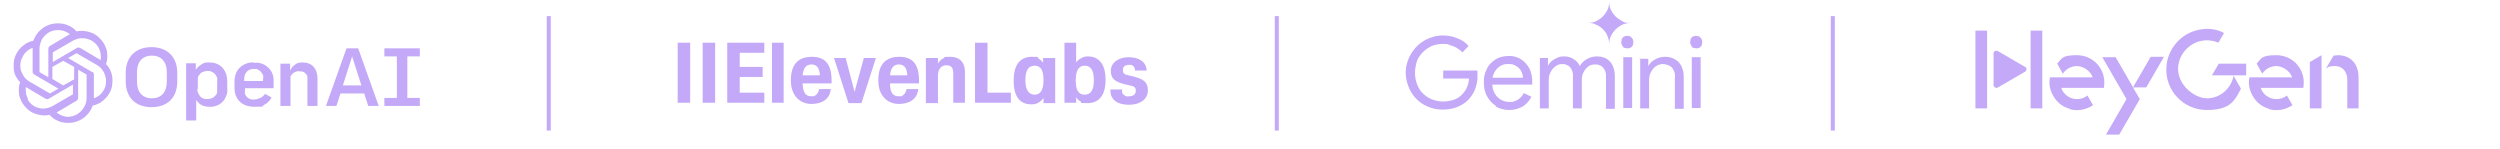 <?xml version="1.0" encoding="UTF-8"?>
<svg id="Layer_1" xmlns="http://www.w3.org/2000/svg" width="620.5" height="37" version="1.1" viewBox="0 0 620.5 37">
  <!-- Generator: Adobe Illustrator 29.5.1, SVG Export Plug-In . SVG Version: 2.1.0 Build 141)  -->
  <defs>
    <style>
      .st0, .st1 {
        fill: none;
      }

      .st2, .st3 {
        fill: #c3a9f8;
      }

      .st3 {
        fill-rule: evenodd;
      }

      .st1 {
        stroke: #c3a9f8;
        stroke-miterlimit: 10;
      }
    </style>
  </defs>
  <path class="st2" d="M75.3,15.5c-.6,0-1.2,0-1.7.3s-1,.7-1.3,1.2l-.3.5v-1.7h-2.4v10.5h2.5v-7.2c0-.3.3-.6.5-.8.2-.2.5-.4.8-.5s.6-.2.9-.1c.3,0,.6,0,.9.1s.5.3.7.5.4.5.4.8,0,.6,0,.9v6.3h2.5v-6.8c0-2.5-1.4-4-3.7-4h.2ZM63,15.5c-.7,0-1.3,0-1.9.3-.6.2-1.2.6-1.6,1-.5.5-.8,1-1,1.6s-.3,1.3-.3,1.9v1.5c0,2.9,1.9,4.7,4.9,4.7s1.7-.1,2.5-.5,1.4-1,1.8-1.8l-1.6-.9c-.3.4-.7.8-1.2,1s-1,.4-1.5.4-.7,0-1-.1-.6-.3-.8-.5-.4-.5-.5-.8,0-.7,0-1v-.4h7.1v-1.8c0-.6,0-1.2-.3-1.8-.2-.6-.6-1.1-1-1.5s-1-.8-1.6-1c-.6-.2-1.2-.3-1.8-.2h-.1ZM65.4,20.1h-4.8v-.3c0-1.7.9-2.7,2.4-2.7s.7,0,1,.2c.3.1.6.3.8.6.2.2.4.5.5.8s0,.6,0,1v.4h0ZM104.2,14v-2h-8.8v2h3.1v10.3h-3.1v2h8.8v-2h-3.1v-10.3s3.1,0,3.1,0ZM37.6,11.7c-3.9,0-6.4,2.4-6.4,6.4v2.1c0,3.9,2.4,6.4,6.4,6.4s6.4-2.4,6.4-6.4v-2.1c0-3.9-2.4-6.4-6.4-6.4ZM41.4,20.3c0,2.6-1.4,4.1-3.7,4.1s-3.7-1.5-3.7-4.1v-2.4c0-2.6,1.4-4.1,3.7-4.1s3.7,1.5,3.7,4.1v2.4ZM52,15.5c-.6,0-1.2,0-1.7.3s-1,.6-1.4,1.1l-.3.4v-1.6h-2.4v14.2h2.5v-5.1l.3.4c.4.5.8.8,1.3,1s1.1.3,1.7.3,1.2,0,1.8-.3c.6-.2,1.1-.6,1.5-1s.7-1,.9-1.5c.2-.6.3-1.2.2-1.8v-1.8c0-2.3-1.4-4.6-4.4-4.6h0ZM53.9,21.8c0,.4,0,.7,0,1.1,0,.3-.3.7-.5.9s-.5.5-.9.6c-.3.1-.7.2-1.1.2s-.7,0-1-.2c-.3-.1-.6-.3-.8-.6-.2-.3-.4-.6-.5-.9s-.2-.7,0-1v-1.6c0-.4,0-.7,0-1s.3-.6.5-.9.5-.5.9-.6c.3-.1.7-.2,1-.2s.7,0,1,.2c.3.1.6.3.9.6.2.3.4.6.5.9s0,.7,0,1.1v1.5h0ZM86,12l-5.1,14.3h2.6l1-3.1h5.9l1,3.1h2.6l-5.1-14.3h-2.9ZM85.1,21.2l2.3-7.2,2.3,7.2h-4.6ZM26.3,15.9c.3-.8.4-1.7.3-2.6,0-.9-.4-1.7-.8-2.5-.7-1.1-1.7-2.1-2.9-2.6-1.2-.5-2.6-.7-3.9-.4-.6-.7-1.3-1.2-2.1-1.5-.8-.4-1.7-.5-2.6-.5-1.3,0-2.6.4-3.7,1.2-1.1.8-1.9,1.9-2.3,3.1-.9.2-1.7.5-2.4,1.1-.7.5-1.3,1.2-1.7,1.9-.7,1.1-.9,2.5-.8,3.8,0,1.3.7,2.6,1.6,3.5-.3.8-.4,1.7-.3,2.6,0,.9.4,1.7.8,2.5.7,1.1,1.7,2.1,2.9,2.6s2.6.7,3.9.4c.6.7,1.3,1.2,2.1,1.5.8.4,1.7.5,2.6.5,1.3,0,2.6-.4,3.7-1.2s1.9-1.9,2.3-3.1c.9-.2,1.7-.5,2.4-1.1.7-.5,1.3-1.2,1.7-1.9.7-1.1.9-2.5.8-3.8s-.7-2.6-1.6-3.5ZM17,29c-1.1,0-2.1-.4-3-1.1h.1l4.9-2.9c.1,0,.2-.2.3-.3,0-.1.1-.3.1-.4v-7l2.1,1.2h0v5.8c0,1.2-.5,2.4-1.4,3.3s-2.1,1.4-3.3,1.4M7,24.7c-.5-.9-.7-2-.6-3.1h0l4.9,2.9c.1,0,.3.1.4.1s.3,0,.4-.1l6-3.5v2.4h0l-5,2.9c-1.1.6-2.3.8-3.5.5s-2.2-1.1-2.8-2.2h.1ZM5.7,13.9c.5-.9,1.4-1.7,2.4-2v5.9c0,.1,0,.3.1.4,0,.1.2.2.3.3l6,3.5-2.1,1.2h0l-5-2.9c-1.1-.6-1.8-1.6-2.2-2.8-.3-1.2-.2-2.5.5-3.5h0ZM22.9,17.9l-6-3.5,2.1-1.2h0l5,2.9c.8.4,1.4,1.1,1.8,1.9s.6,1.7.5,2.5c0,.9-.4,1.7-.9,2.4-.5.7-1.3,1.2-2.1,1.5v-5.9c0-.1,0-.3-.1-.4,0-.1-.2-.2-.3-.3h0ZM24.9,14.8h-.1l-4.9-2.9c-.1,0-.3-.1-.4-.1s-.3,0-.4.1l-6,3.5v-2.4h0l5-2.9c.8-.4,1.6-.7,2.5-.6.9,0,1.7.3,2.5.8.7.5,1.3,1.2,1.6,2,.3.8.4,1.7.3,2.6h-.1ZM11.9,19.1l-2.1-1.2h0v-5.8c0-.9.3-1.7.7-2.5.5-.7,1.1-1.3,1.9-1.7s1.7-.5,2.6-.4,1.7.5,2.4,1h-.1l-4.9,2.9c-.1,0-.2.2-.3.3,0,.1-.1.3-.1.4v7h0ZM13,16.6l2.7-1.5,2.7,1.5v3.1l-2.7,1.5-2.7-1.6v-3.1h0Z"/>
  <path class="st1" d="M136.2,4v28.4"/>
  <path class="st2" d="M210,14.4h-3l3.6,11.2h3.2l3.6-11.2h-3l-2.3,8.4-2.2-8.4h0Z"/>
  <path class="st2" d="M171.3,10.6h-3.1v14.9h3.1v-14.9Z"/>
  <path class="st2" d="M177.5,10.6h-3.1v14.9h3.1v-14.9Z"/>
  <path class="st2" d="M180.5,10.6h9.2v2.5h-6.1v3.5h5.7v2.5h-5.7v3.9h6.1v2.5h-9.2v-14.9Z"/>
  <path class="st2" d="M194.5,10.6h-2.9v14.9h2.9v-14.9Z"/>
  <path class="st2" d="M196.3,19.9c0-4.1,2-5.8,5.2-5.8s4.9,1.7,4.9,5.9v.7h-7.2c.1,2.4.8,3.2,2.2,3.2s.5,0,.7-.1c.2,0,.4-.2.6-.4.2-.2.3-.4.4-.6s.2-.5.2-.7h2.9c-.2,2.5-2.2,3.7-4.8,3.7s-5.1-1.8-5.1-5.8M203.5,18.7c-.1-2-.9-2.7-2.1-2.7s-2,.7-2.2,2.7h4.3Z"/>
  <path class="st2" d="M218,19.9c0-4.1,2-5.8,5.2-5.8s4.9,1.7,4.9,5.9v.7h-7.2c0,2.4.8,3.2,2.2,3.2s.5,0,.7-.1c.2,0,.4-.2.6-.4.2-.2.3-.4.4-.6s.2-.5.2-.7h2.9c-.2,2.5-2.2,3.7-4.8,3.7s-5.1-1.8-5.1-5.8M225.2,18.7c-.1-2-.9-2.7-2.1-2.7s-2,.7-2.2,2.7h4.3Z"/>
  <path class="st2" d="M242,10.6h3.1v12.4h5.8v2.5h-8.9v-14.9h0Z"/>
  <path class="st3" d="M251.6,19.9c0-4.3,2-5.8,4.5-5.8s1.1.1,1.6.4c.5.3.9.6,1.2,1.1v-1.2h3v11.2h-2.9v-1.3c-.3.5-.8.9-1.3,1.2-.5.3-1.1.4-1.7.4-2.7,0-4.4-1.7-4.4-5.8M256.8,16.3c1.5,0,2.2,1.1,2.2,3.6s-.8,3.6-2.2,3.6-2.3-1.1-2.3-3.6.8-3.6,2.3-3.6Z"/>
  <path class="st3" d="M267.1,24.2v1.3h-2.9v-14.9h2.9v4.9c.3-.5.8-.8,1.3-1.1s1.1-.4,1.6-.4c2.5,0,4.4,1.6,4.4,5.8s-1.9,5.8-4.5,5.8-1.1-.1-1.7-.4c-.5-.3-.9-.7-1.2-1.2v.2ZM269.2,16.3c1.5,0,2.3,1.1,2.3,3.6s-.8,3.6-2.3,3.6-2.2-1.1-2.2-3.6.8-3.6,2.2-3.6Z"/>
  <path class="st2" d="M275.6,22.2h2.9v.7c0,.2.2.4.4.6.2.2.4.3.6.4.2,0,.5.1.7,0,1.1,0,1.7-.5,1.7-1.4s-.5-1.1-1.5-1.3l-.9-.2c-2.5-.6-3.8-1.3-3.8-3.4s2-3.4,4.4-3.4,4.4,1,4.5,3.3h-2.9c0-.2,0-.4-.1-.6,0-.2-.2-.4-.3-.5-.2-.1-.3-.2-.5-.3h-.6c-.9,0-1.5.4-1.5,1.3s.5,1.1,1.4,1.3l.9.2c2.4.6,3.9,1.2,3.9,3.5s-2,3.6-4.7,3.6-4.6-1.1-4.6-3.6"/>
  <path class="st2" d="M232.8,18.9c0-1.8.8-2.7,2.1-2.7s1.7.7,1.7,2.1v7.2h2.9v-7.6c0-2.6-1.5-3.8-3.6-3.8s-1.2.1-1.8.4c-.6.3-1,.7-1.3,1.3v-1.4h-3v11.2h3v-6.6h0Z"/>
  <path class="st1" d="M316.9,4v28.4"/>
  <path class="st3" d="M399,9c.3.7.4,1.4.4,2.1,0-.7.1-1.5.4-2.1s.7-1.2,1.2-1.7,1.1-.9,1.7-1.2c.7-.3,1.4-.4,2.1-.4-.7,0-1.5,0-2.1-.4s-1.2-.7-1.7-1.2-.9-1.1-1.2-1.7c-.3-.7-.4-1.4-.4-2.1,0,.7-.1,1.5-.4,2.1-.3.6-.7,1.2-1.2,1.7s-1.1.9-1.7,1.2c-.7.3-1.4.4-2.1.4.7,0,1.5,0,2.1.4,1.3.5,2.4,1.6,2.9,2.9M354.5,26.5c1.1.5,2.3.7,3.6.7s2.4-.2,3.5-.6c1-.4,2-1,2.7-1.7.8-.8,1.4-1.7,1.8-2.7.4-1.1.7-2.3.6-3.4h0v-1.3h-8.5v2h6.4c0,.9-.3,1.8-.7,2.6-.4.7-.9,1.3-1.5,1.8s-1.3.8-2,1c-.8.2-1.5.3-2.3.3s-1.8-.2-2.6-.5c-.8-.3-1.6-.8-2.2-1.4-.7-.6-1.2-1.4-1.5-2.2-.4-.9-.6-2-.6-3s.2-2,.5-3c.3-.8.9-1.6,1.5-2.2.6-.6,1.4-1.1,2.2-1.5.8-.3,1.7-.5,2.6-.5s1.3,0,1.9.3c.6.2,1.2.4,1.7.7s1,.7,1.4,1.1l1.5-1.6c-.8-.9-1.7-1.5-2.8-1.9-1.2-.5-2.4-.7-3.6-.7-1.8,0-3.6.6-5.1,1.6s-2.7,2.5-3.4,4.2c-.7,1.7-.9,3.5-.5,5.3s1.2,3.4,2.5,4.7c.8.8,1.8,1.5,2.9,1.9M371.2,26.4c1,.6,2.2.9,3.4.9s2.3-.3,3.4-.9c.9-.6,1.6-1.4,2.1-2.4l-1.9-.9c-.3.6-.8,1.2-1.4,1.6-.7.4-1.4.7-2.2.6-.7,0-1.4-.2-2-.5-.7-.4-1.2-.9-1.6-1.6s-.6-1.4-.6-2.2h9.9v-.7c0-1.2-.2-2.3-.7-3.3-.5-.9-1.2-1.7-2.1-2.3-1-.6-2.1-.9-3.2-.8-1.1,0-2.3.3-3.2.9-.9.6-1.7,1.4-2.1,2.4-.5,1-.8,2.2-.7,3.3,0,1.2.2,2.4.8,3.4.5,1,1.3,1.8,2.2,2.4M370.5,19.2c0-.4.2-.7.3-1,.3-.7.8-1.3,1.4-1.7.6-.4,1.4-.7,2.1-.6.6,0,1.2,0,1.7.3.4.2.8.5,1.1.8.3.3.5.7.7,1.2.1.3.2.7.2,1.1h-7.5ZM382.2,14.3v12.6h2.2v-7c0-.7.1-1.3.4-1.9s.7-1.1,1.2-1.5,1.1-.6,1.7-.6.7,0,1.1.2c.3.1.7.3.9.6.6.7.8,1.6.7,2.5v7.7h2.2v-7c0-.7.1-1.3.4-1.9s.7-1.1,1.2-1.5,1.1-.5,1.7-.5.7,0,1.1.2c.4.1.7.3.9.6.6.7.8,1.6.7,2.5v7.7h2.2v-8.1c0-1.3-.3-2.5-1.1-3.5-.4-.5-.9-.8-1.5-1.1-.6-.2-1.2-.3-1.8-.3-.9,0-1.8.2-2.6.7-.7.4-1.3,1-1.7,1.7-.3-.7-.8-1.3-1.5-1.7-.7-.5-1.5-.7-2.4-.7s-1.1.1-1.6.3-1,.5-1.4.8-.7.7-.9,1.1h-.1v-1.8h-2.1,0ZM402.9,26.8h2.2v-12.6h-2.2v12.6ZM402.8,11.6c.1.1.3.3.5.3s.4.1.6.1.4,0,.6-.1c.2,0,.4-.2.5-.3s.3-.3.3-.5.1-.4.1-.6,0-.4-.1-.6c0-.2-.2-.4-.3-.5-.1-.2-.3-.3-.5-.4s-.4-.1-.6-.1-.4,0-.6.1c-.2,0-.4.2-.5.3s-.3.3-.3.5-.1.4-.1.6,0,.4.1.6c0,.2.2.4.3.5M407.1,14.3v12.6h2.2v-7c0-.7.1-1.3.4-1.9s.7-1.1,1.2-1.5,1.2-.6,1.8-.6,1.6.2,2.2.8c.3.3.5.7.7,1.2.1.4.2.9.1,1.4v7.7h2.2v-8c0-1.3-.4-2.6-1.2-3.5-.4-.5-1-.8-1.6-1.1-.6-.2-1.2-.3-1.9-.3s-1.7.2-2.5.7c-.7.4-1.2.9-1.6,1.6h0v-1.8h-2.1v-.3ZM419.9,26.8h2.2v-12.6h-2.2v12.6ZM419.9,11.6c.1.1.3.3.5.3s.4.1.6.1.4,0,.6-.1c.2,0,.4-.2.5-.3s.3-.3.3-.5.1-.4.1-.6,0-.4-.1-.6c0-.2-.2-.4-.3-.5-.1-.2-.3-.3-.5-.4-.2,0-.4-.1-.6-.1s-.4,0-.6.1c-.2,0-.4.2-.5.3s-.3.3-.3.5-.1.4-.1.6,0,.4.1.6.2.4.3.5h0Z"/>
  <path class="st1" d="M454.9,4v28.4"/>
  <rect class="st0" x="474.6" y="50.5" width="139" height="38"/>
  <g>
    <path class="st2" d="M557.5,18.7h-8.5l1.7-2.9h6.8s0,2.9,0,2.9h0ZM554.4,18.7c-.6,3.3-3.4,5.7-6.6,5.7s-7.4-3.4-7.2-7.6c.2-3.7,3.3-6.7,7-6.8,1.1,0,2.1.2,3,.6l1.4-2.4c-1.8-1-4-1.3-6.3-.8-4.4.9-7.7,4.7-8,9.2-.4,5.9,4.3,10.7,10,10.7s6.9-2.1,8.5-5.3l-1.9-3.3Z"/>
    <path class="st2" d="M582.6,26.9v-7.1c0-2.1-1.3-3.4-3-3.4s-1.6.2-2.3.6l1.9-3.2c.4,0,.7-.1,1-.1,3.3,0,5.3,2.2,5.2,5.9v7.3h-2.9ZM573.3,15.4v11.5h2.9v-13.2l-2.9,1.7Z"/>
    <path class="st2" d="M493.2,7.6h-2.9v19.3h2.9V7.6ZM506.9,7.6h-2.9v19.3h2.9V7.6Z"/>
    <path class="st2" d="M502.6,16.6l-6.7-3.9c-.5-.3-1.1,0-1.1.6v7.8c0,.5.6.9,1.1.6l6.7-3.9c.5-.3.5-1,0-1.2h0Z"/>
    <path class="st2" d="M529.4,21.7l1.7,2.9-5.1,8.8h-3.3l5.1-8.8-6-10.4h3.3l4.4,7.6ZM537.1,14.1h-3.3l-4.4,7.6h3.3l4.4-7.6Z"/>
    <path class="st2" d="M513.7,27.1c2.2.6,4.3,0,5.8-1l-1.4-2.4c-.7.6-1.6.9-2.6.9-1.8,0-3.4-1.2-3.9-2.8h10.6c0-.4.1-.8.1-1.3,0-3.8-3-6.8-6.8-6.8s-3.7.8-4.9,2.1l1.4,2.5c.7-1.1,2-1.9,3.5-1.9s3.4,1.2,3.9,2.8h-10.6c-.3,1.6-.1,3.3,1.2,5.2.9,1.3,2.2,2.2,3.7,2.6Z"/>
    <path class="st2" d="M563.2,27.1c2.2.6,4.3,0,5.8-1l-1.4-2.4c-.7.6-1.6.9-2.6.9-1.8,0-3.4-1.2-3.9-2.8h10.6c0-.4.1-.8.1-1.3,0-3.8-3-6.8-6.8-6.8s-3.7.8-4.9,2.1l1.4,2.5c.7-1.1,2-1.9,3.5-1.9s3.4,1.2,3.9,2.8h-10.6c-.3,1.6-.1,3.3,1.2,5.2.9,1.3,2.2,2.2,3.7,2.6Z"/>
  </g>
</svg>